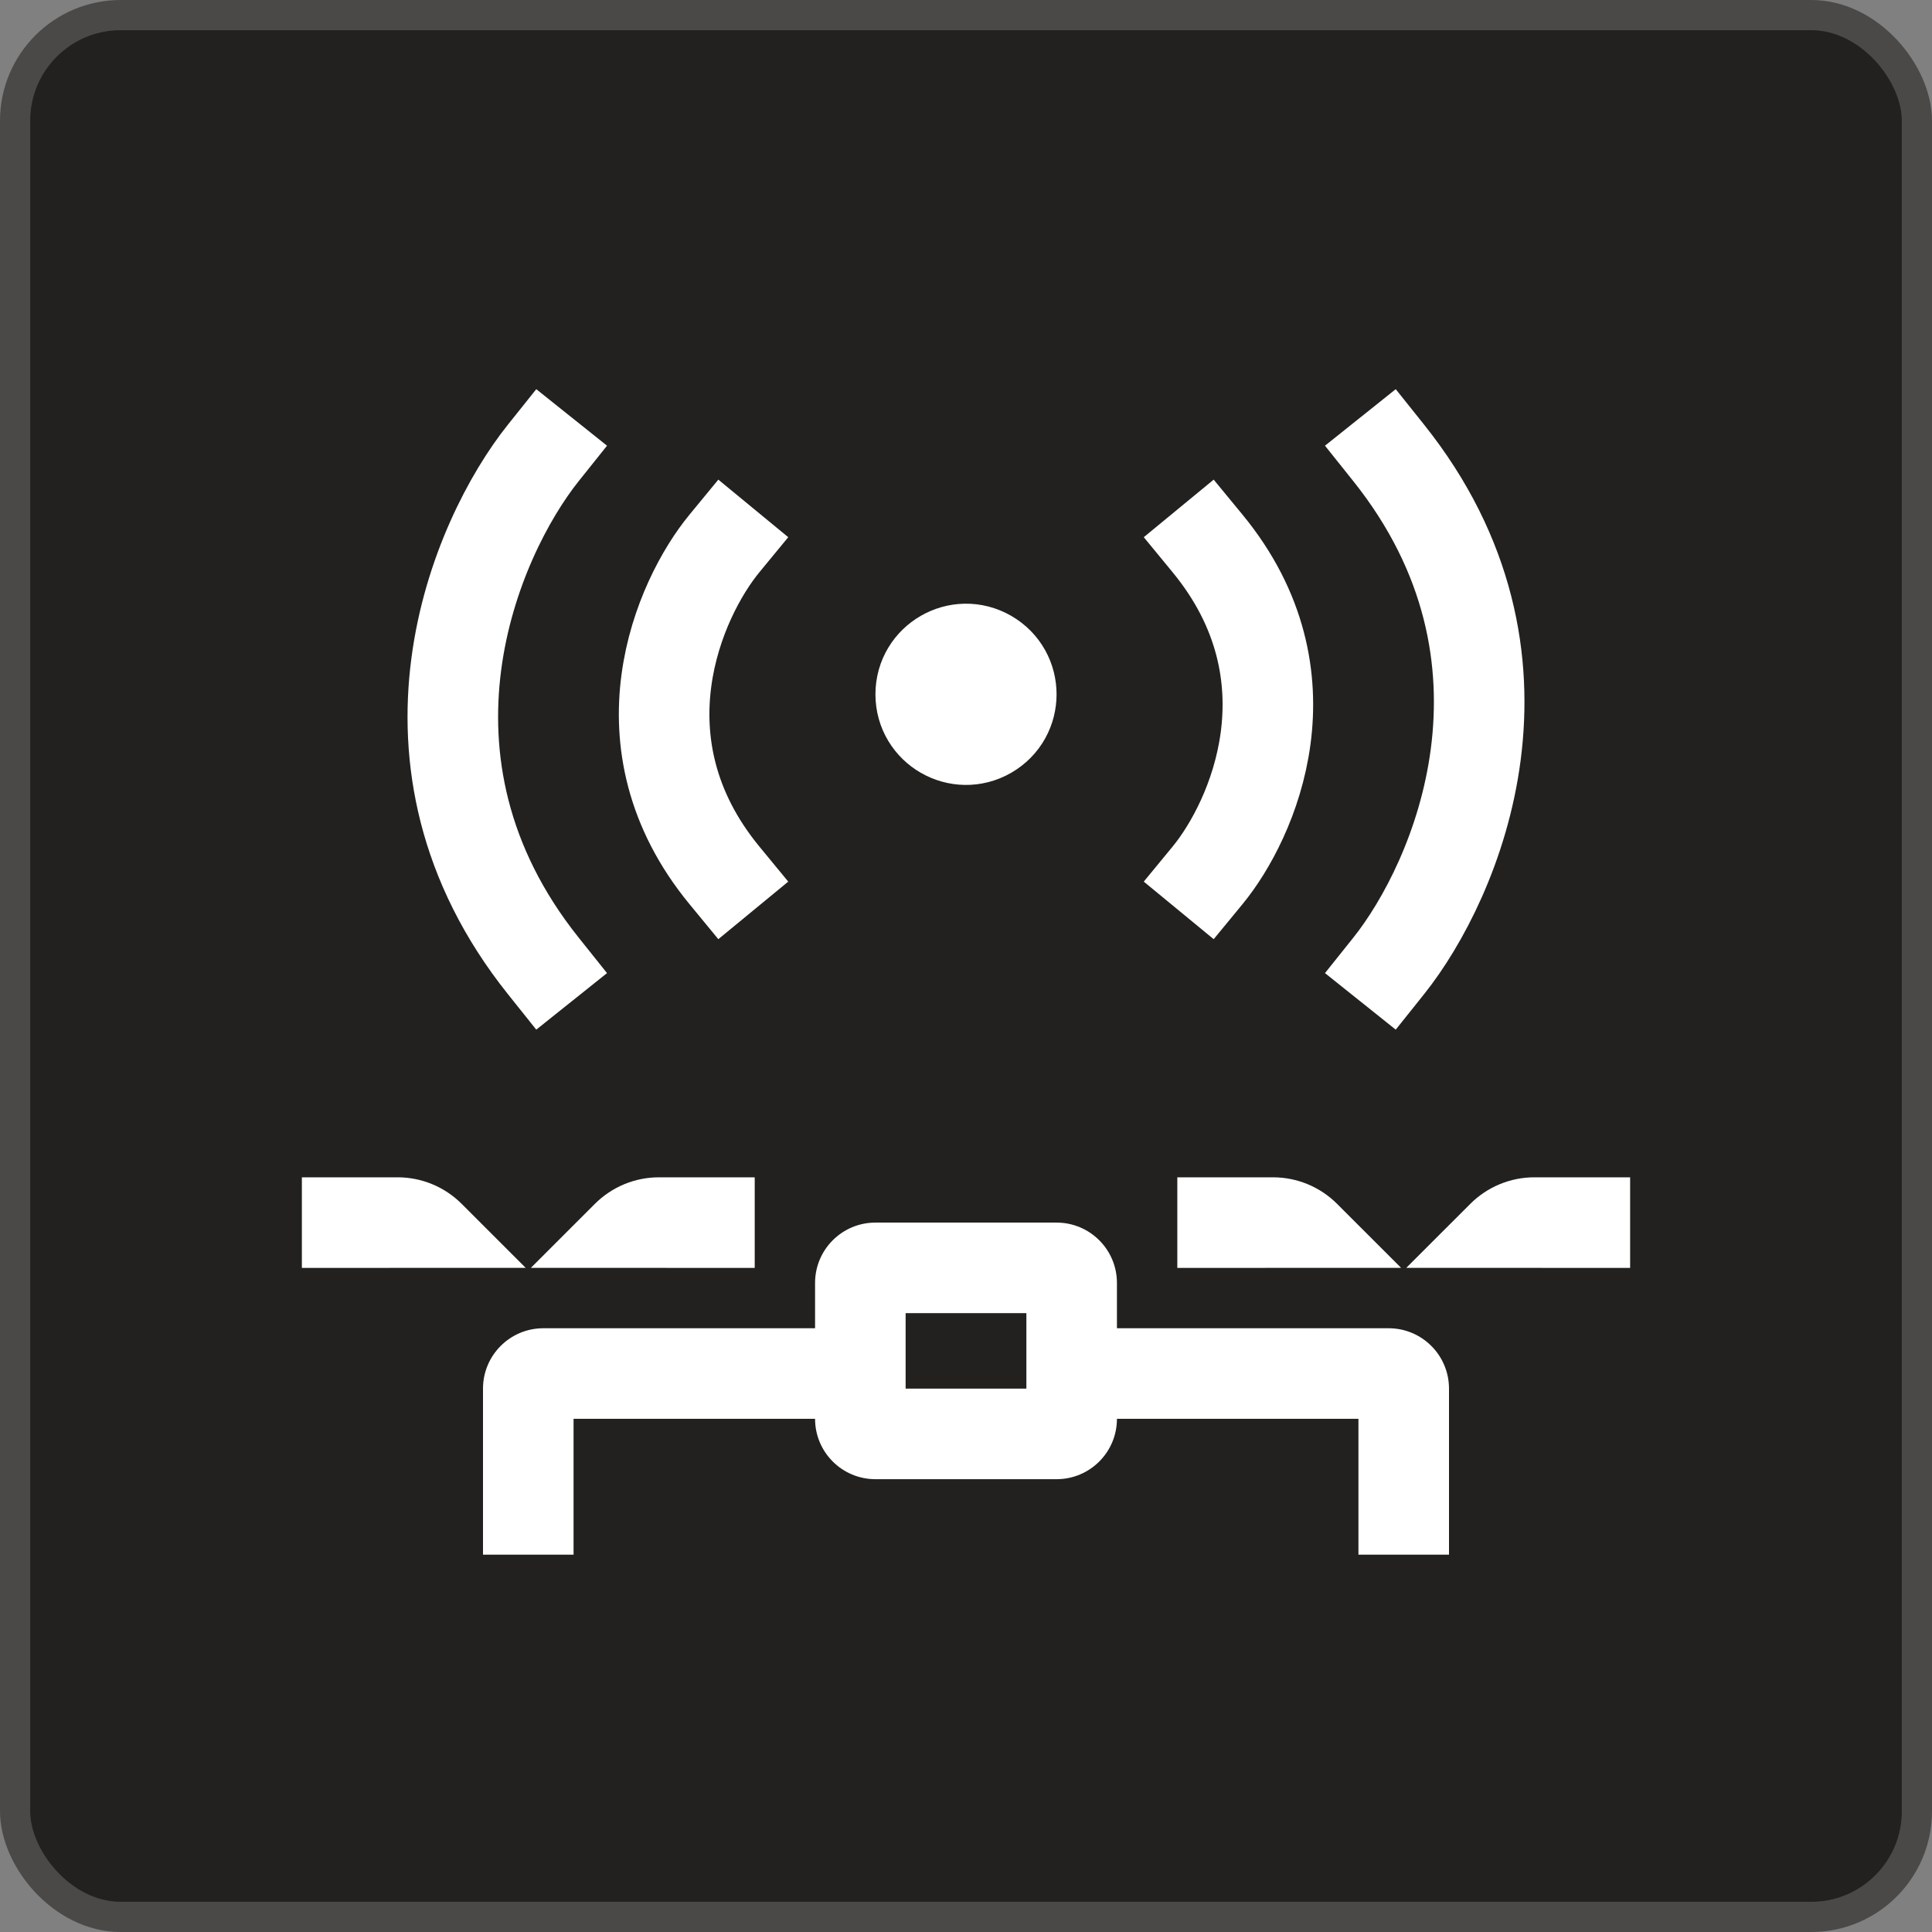 <svg xmlns="http://www.w3.org/2000/svg" fill="none" viewBox="0 0 64 64" height="64" width="64">
<rect x="0" y="0" width="64" height="64" fill="#808080" stroke="none"/>
<rect fill="#22211F" rx="3.5" height="63" width="63" y="0.5" x="0.5"></rect>
<rect stroke="#4A4947" rx="3.5" height="63" width="63" y="0.5" x="0.5"></rect>
<path fill="white" d="M10 39H13.172C13.967 39 14.73 39.316 15.293 39.879L17.414 41.999L10 42.001V39ZM18 44C16.895 44 16 44.895 16 46V51.5H19V47H27C27 48.105 27.895 49 29 49H35C36.105 49 37 48.105 37 47H45V51.5H48V46C48 44.895 47.105 44 46 44H37V42.5C37 41.395 36.105 40.5 35 40.5H29C27.895 40.5 27 41.395 27 42.5V44H18ZM21.828 39H25.001V42.001L17.586 41.999L19.707 39.879C20.27 39.316 21.033 39 21.828 39ZM39 39H42.171C42.966 39 43.729 39.316 44.292 39.879L46.413 41.999L39 42.001V39ZM50.827 39H54V42.001L46.585 41.999L48.706 39.879C49.269 39.316 50.032 39 50.827 39ZM30 43.5V46H34V43.5H30Z" clip-rule="evenodd" fill-rule="evenodd"></path>
<path stroke-linecap="square" stroke-width="3" stroke="white" d="M40 29C41.509 27.167 43.622 22.4 40 18"></path>
<path stroke-linecap="square" stroke-width="3" stroke="white" d="M24 18C22.491 19.833 20.378 24.6 24 29"></path>
<path stroke-linecap="square" stroke-width="3" stroke="white" d="M46 32C48.264 29.167 51.433 21.8 46 15"></path>
<path stroke-linecap="square" stroke-width="3" stroke="white" d="M18 15C15.736 17.833 12.567 25.2 18 32"></path>
<path stroke-width="3" stroke="white" fill="white" d="M32.75 21.701C33.75 22.279 33.75 23.721 32.75 24.299C31.75 24.876 30.5 24.155 30.5 23C30.5 21.845 31.75 21.124 32.75 21.701Z"></path>
</svg>
